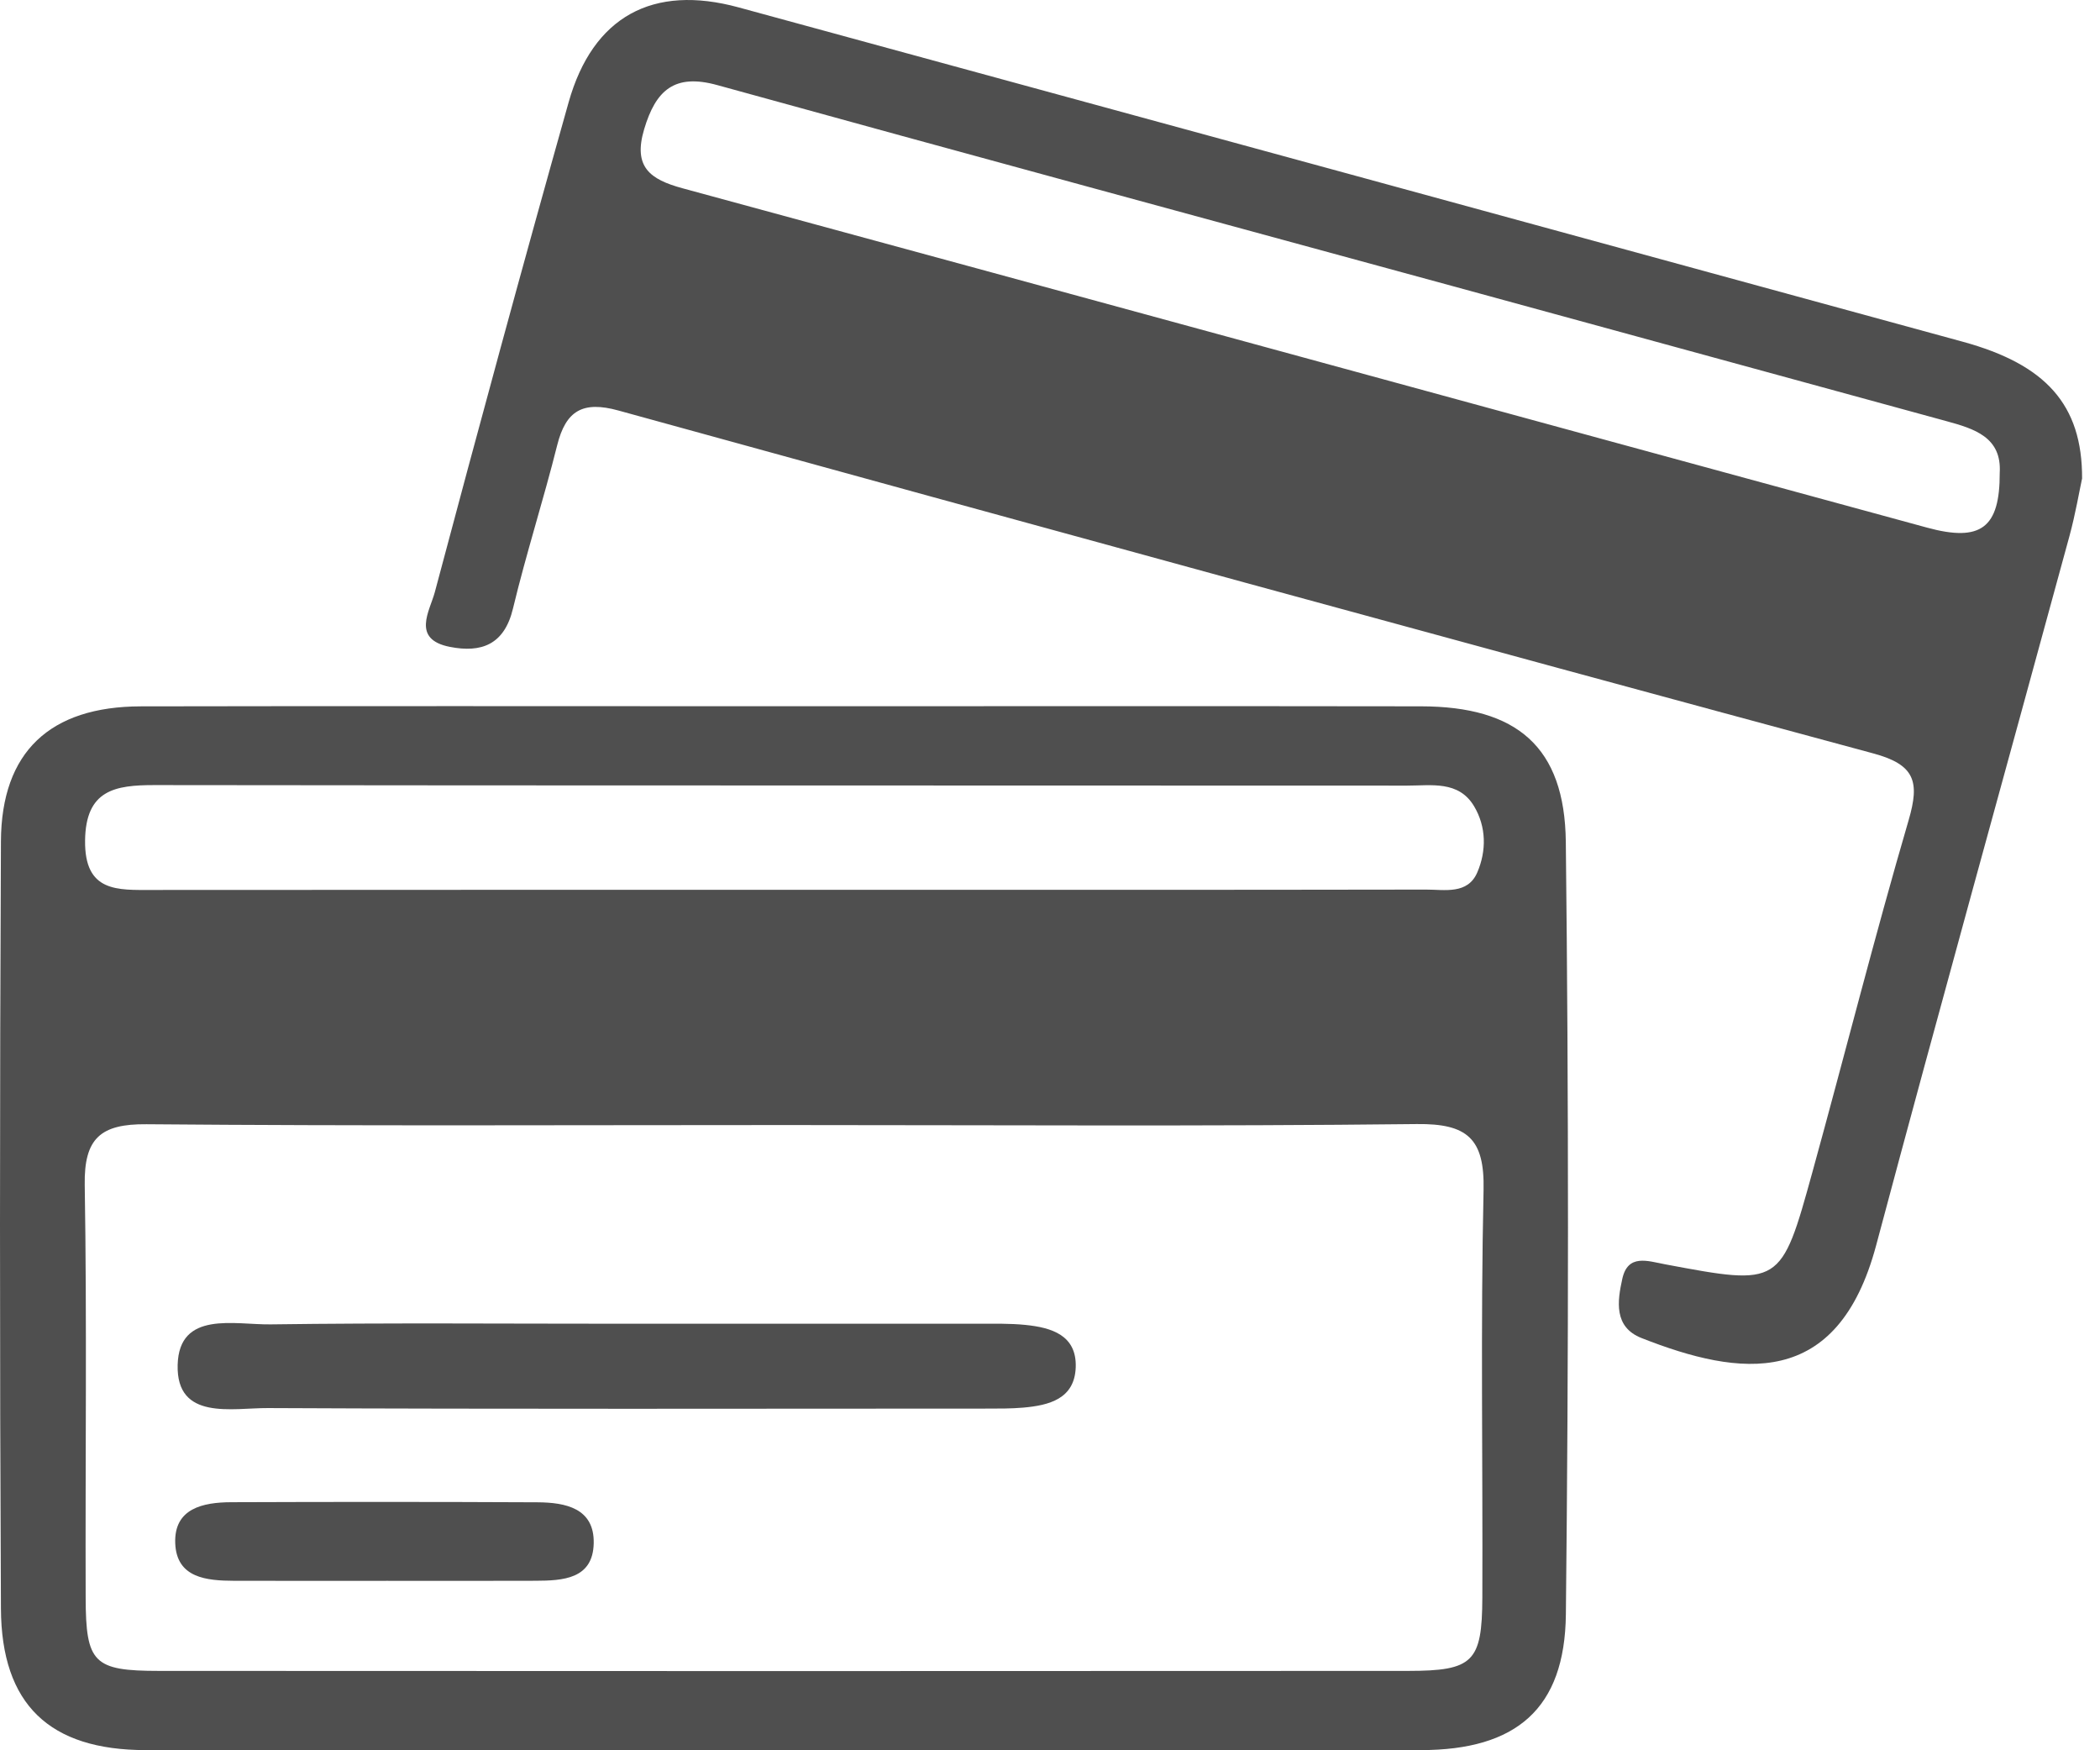 <svg width="72" height="60" viewBox="0 0 72 60" fill="none" xmlns="http://www.w3.org/2000/svg">
<g id="Group 77">
<g id="Group">
<path id="Vector" d="M26.785 30.503C34.153 30.503 41.521 30.508 48.889 30.495C49.528 30.494 50.321 30.672 50.65 29.906C50.967 29.169 50.963 28.345 50.538 27.635C50.008 26.751 49.068 26.932 48.243 26.931C33.929 26.922 19.615 26.932 5.301 26.913C3.941 26.912 2.938 27.079 2.917 28.814C2.896 30.594 4.029 30.509 5.223 30.508C12.41 30.502 19.597 30.505 26.785 30.503ZM26.982 38.567C19.662 38.567 12.341 38.602 5.022 38.539C3.454 38.525 2.88 39.015 2.905 40.614C2.982 45.332 2.922 50.051 2.937 54.77C2.943 57.009 3.208 57.278 5.451 57.279C19.728 57.288 34.005 57.287 48.282 57.279C50.508 57.277 50.814 56.975 50.823 54.767C50.841 50.109 50.762 45.449 50.865 40.793C50.904 39.032 50.309 38.514 48.579 38.533C41.381 38.614 34.181 38.568 26.982 38.567ZM26.955 24.21C34.211 24.21 41.467 24.202 48.723 24.213C52.004 24.218 53.648 25.596 53.685 28.858C53.785 37.684 53.783 46.513 53.687 55.34C53.652 58.581 51.984 59.992 48.712 59.994C34.139 60.002 19.567 60.001 4.995 59.994C1.701 59.992 0.048 58.436 0.032 55.142C-0.011 46.375 -0.01 37.607 0.032 28.84C0.047 25.773 1.714 24.221 4.824 24.214C12.201 24.199 19.578 24.21 26.955 24.21Z" fill="#4F4F4F"/>
</g>
<g id="Group_2">
<path id="Vector_2" d="M68.562 16.212C68.635 14.989 67.7 14.7 66.728 14.435C61.075 12.891 55.423 11.342 49.769 9.798C41.376 7.507 32.977 5.234 24.592 2.917C23.127 2.512 22.484 3.09 22.085 4.431C21.7 5.726 22.287 6.151 23.401 6.454C37.627 10.319 51.846 14.213 66.07 18.087C67.919 18.591 68.568 18.093 68.562 16.212ZM71.386 16.401C71.29 16.843 71.159 17.618 70.954 18.372C68.747 26.478 66.493 34.571 64.326 42.687C63.002 47.647 59.658 47.198 56.282 45.869C55.323 45.492 55.453 44.601 55.622 43.837C55.813 42.973 56.494 43.229 57.091 43.341C61.046 44.083 61.063 44.084 62.139 40.182C63.248 36.162 64.269 32.117 65.439 28.115C65.825 26.796 65.658 26.213 64.225 25.827C49.871 21.952 35.533 18.022 21.201 14.072C19.981 13.736 19.4 14.075 19.103 15.265C18.633 17.141 18.038 18.985 17.587 20.864C17.289 22.106 16.498 22.386 15.424 22.175C14.094 21.914 14.737 20.939 14.908 20.299C16.401 14.693 17.92 9.093 19.495 3.509C20.327 0.559 22.387 -0.548 25.323 0.253C39.316 4.07 53.309 7.888 67.3 11.716C70.13 12.491 71.395 13.864 71.386 16.401Z" fill="#4F4F4F"/>
</g>
<g id="Group_3">
<path id="Vector_3" d="M21.405 45.378C25.448 45.377 29.491 45.375 33.534 45.378C34.077 45.378 34.623 45.364 35.162 45.419C36.054 45.51 36.921 45.771 36.882 46.872C36.844 47.955 35.968 48.176 35.078 48.254C34.658 48.29 34.234 48.287 33.811 48.287C25.605 48.289 17.397 48.308 9.19 48.269C7.961 48.263 6.043 48.709 6.091 46.79C6.138 44.921 8.044 45.417 9.276 45.4C13.318 45.344 17.362 45.379 21.405 45.378Z" fill="#4F4F4F"/>
</g>
<g id="Group_4">
<path id="Vector_4" d="M13.284 54.191C11.534 54.191 9.783 54.194 8.032 54.19C7.084 54.187 6.053 54.096 6.008 52.902C5.963 51.705 6.963 51.5 7.925 51.496C11.427 51.483 14.928 51.482 18.429 51.499C19.385 51.505 20.381 51.698 20.356 52.903C20.33 54.136 19.295 54.185 18.355 54.189C16.665 54.196 14.974 54.191 13.284 54.191Z" fill="#4F4F4F"/>
</g>
</g>
</svg>
